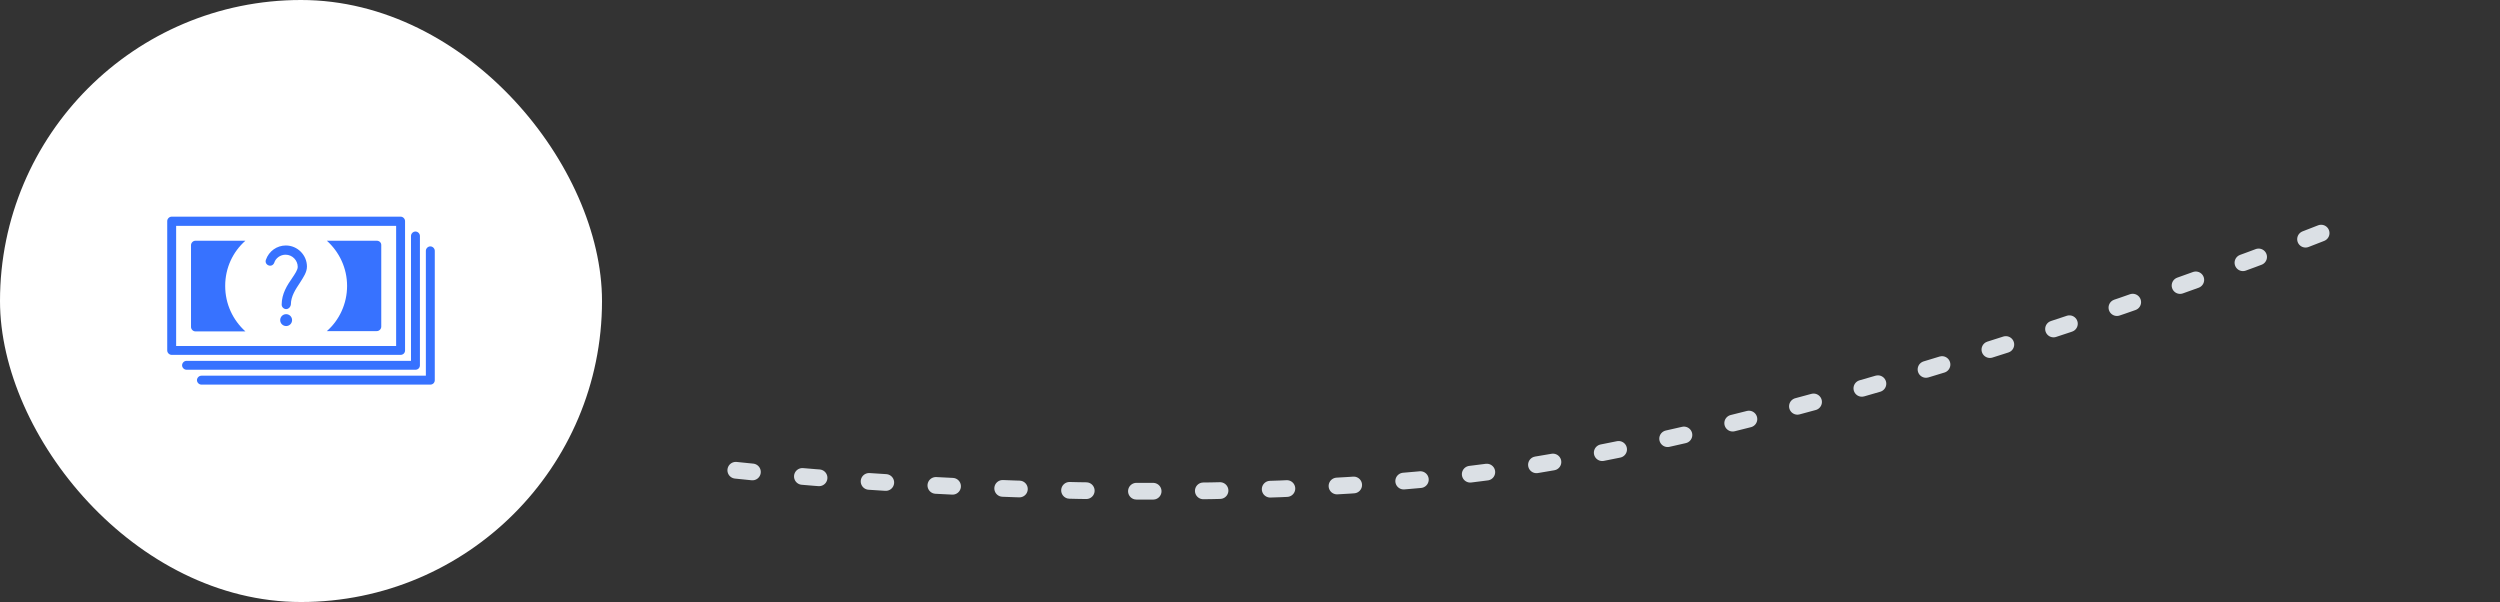 <svg width="299" height="72" viewBox="0 0 299 72" fill="none" xmlns="http://www.w3.org/2000/svg">
<rect x="0" y="0" width="299" height="72" fill="#333333" stroke="none"/>
<rect width="72" height="72" rx="36" fill="white"/>
<path d="M34.222 36.969C33.937 36.969 33.688 36.72 33.688 36.436C33.688 35.12 34.364 34.089 34.933 33.271C35.288 32.738 35.608 32.276 35.608 31.92C35.608 31.138 34.968 30.462 34.151 30.462C33.546 30.462 32.977 30.853 32.8 31.422C32.693 31.707 32.408 31.849 32.124 31.742C31.84 31.636 31.697 31.351 31.804 31.067C32.16 30.036 33.12 29.36 34.186 29.36C35.573 29.36 36.711 30.498 36.711 31.884C36.711 32.56 36.284 33.164 35.857 33.84C35.359 34.587 34.791 35.44 34.791 36.4C34.755 36.72 34.506 36.969 34.222 36.969Z" fill="#3772FF"/>
<path d="M34.222 38.996C34.615 38.996 34.933 38.677 34.933 38.285C34.933 37.892 34.615 37.573 34.222 37.573C33.829 37.573 33.511 37.892 33.511 38.285C33.511 38.677 33.829 38.996 34.222 38.996Z" fill="#3772FF"/>
<path d="M51.467 46H24.089C23.805 46 23.556 45.751 23.556 45.467C23.556 45.182 23.805 44.933 24.089 44.933H50.933V30C50.933 29.716 51.182 29.467 51.467 29.467C51.751 29.467 52 29.716 52 30V45.467C52 45.787 51.751 46 51.467 46Z" fill="#3772FF"/>
<path d="M49.688 44.222H22.311C22.026 44.222 21.777 43.973 21.777 43.689C21.777 43.404 22.026 43.156 22.311 43.156H49.155V28.222C49.155 27.938 49.404 27.689 49.688 27.689C49.973 27.689 50.222 27.938 50.222 28.222V43.689C50.222 44.009 49.973 44.222 49.688 44.222Z" fill="#3772FF"/>
<path d="M47.911 42.444H20.533C20.249 42.444 20 42.196 20 41.911V26.445C20 26.16 20.249 25.911 20.533 25.911H47.911C48.196 25.911 48.444 26.16 48.444 26.445V41.911C48.444 42.231 48.196 42.444 47.911 42.444ZM21.067 41.378H47.378V27.013H21.067V41.378Z" fill="#3772FF"/>
<path d="M26.933 34.196C26.933 32.027 27.857 30.107 29.35 28.791H23.377C23.093 28.791 22.844 29.04 22.844 29.325V39.102C22.844 39.387 23.093 39.636 23.377 39.636H29.35C27.857 38.285 26.933 36.364 26.933 34.196Z" fill="#3772FF"/>
<path d="M45.066 28.791H39.093C40.586 30.142 41.511 32.062 41.511 34.196C41.511 36.329 40.586 38.285 39.093 39.6H45.066C45.351 39.6 45.599 39.351 45.599 39.067V29.289C45.599 29.005 45.351 28.791 45.066 28.791Z" fill="#3772FF"/>
<path d="M88 56.243C88 56.243 144.571 62.515 185.82 55.242C227.069 47.968 277.938 27.752 277.938 27.752" stroke="#DBE0E5" stroke-width="2" stroke-linecap="round" stroke-dasharray="2 6"/>
</svg>
